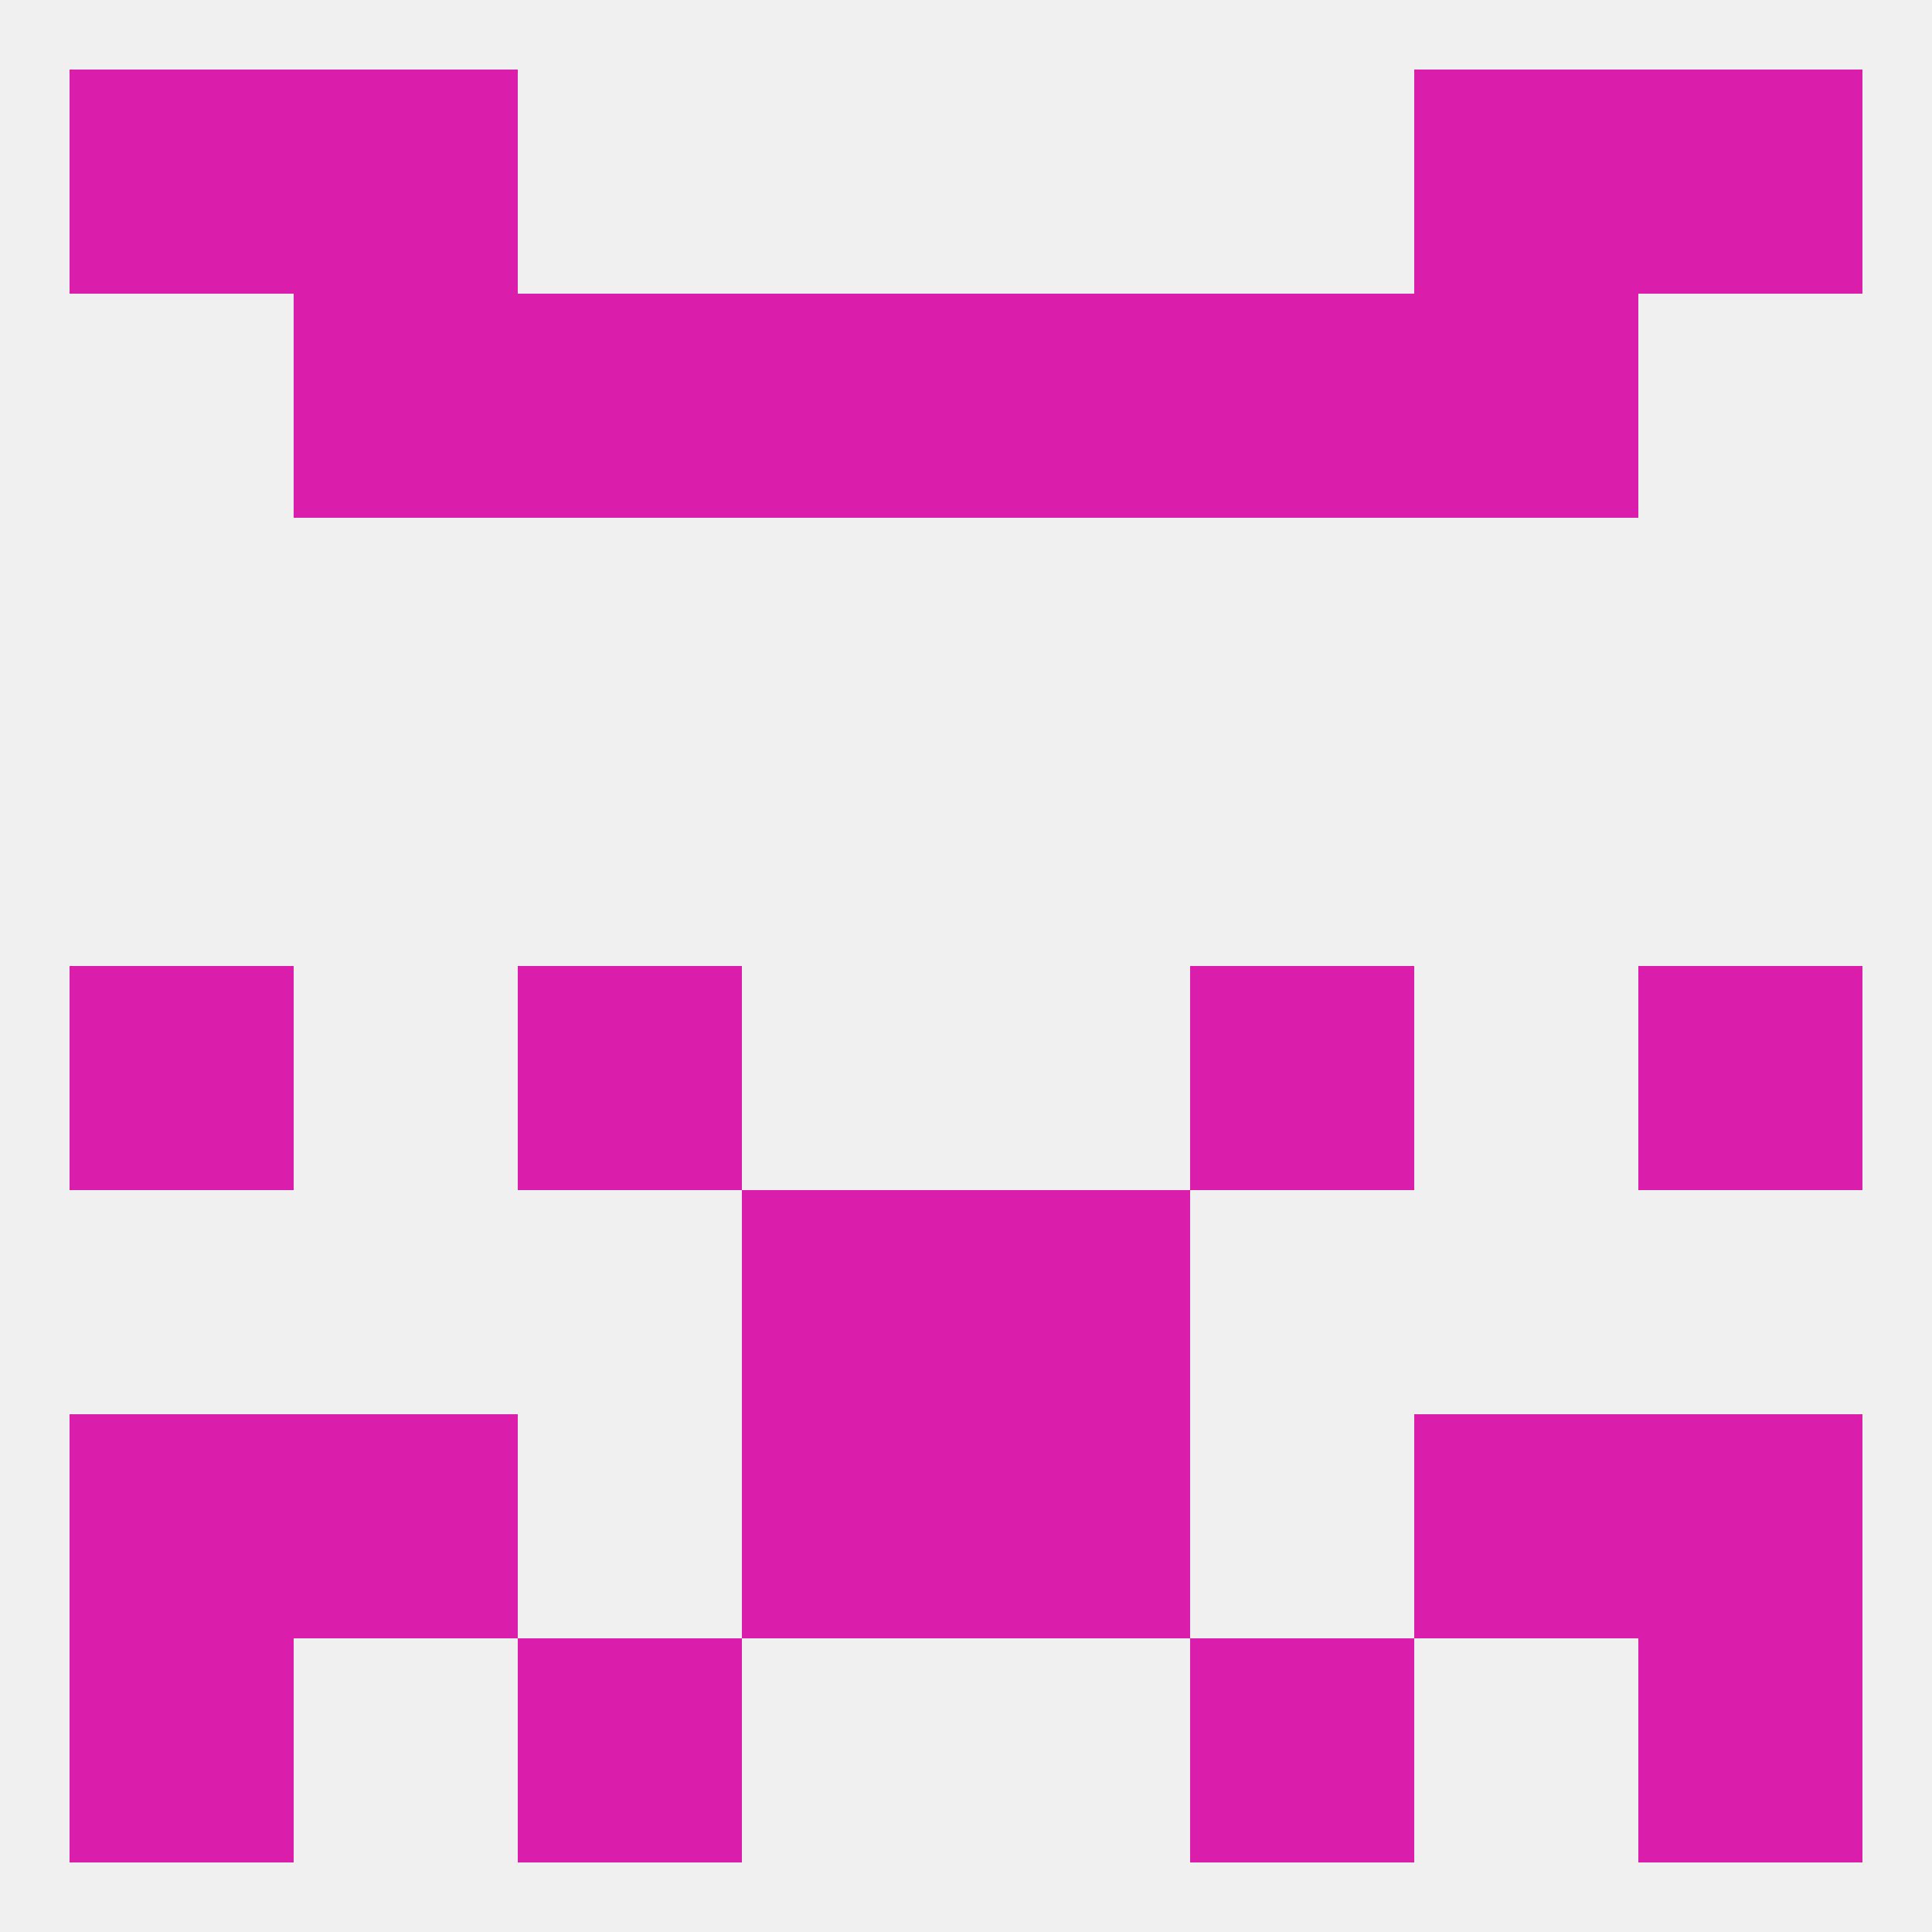 
<!--   <?xml version="1.0"?> -->
<svg version="1.1" baseprofile="full" xmlns="http://www.w3.org/2000/svg" xmlns:xlink="http://www.w3.org/1999/xlink" xmlns:ev="http://www.w3.org/2001/xml-events" width="250" height="250" viewBox="0 0 250 250" >
	<rect width="100%" height="100%" fill="rgba(240,240,240,255)"/>

	<rect x="183" y="9" width="29" height="29" fill="rgba(219,29,172,255)"/>
	<rect x="9" y="9" width="29" height="29" fill="rgba(219,29,172,255)"/>
	<rect x="212" y="9" width="29" height="29" fill="rgba(219,29,172,255)"/>
	<rect x="38" y="9" width="29" height="29" fill="rgba(219,29,172,255)"/>
	<rect x="212" y="212" width="29" height="29" fill="rgba(219,29,172,255)"/>
	<rect x="67" y="212" width="29" height="29" fill="rgba(219,29,172,255)"/>
	<rect x="154" y="212" width="29" height="29" fill="rgba(219,29,172,255)"/>
	<rect x="9" y="212" width="29" height="29" fill="rgba(219,29,172,255)"/>
	<rect x="212" y="183" width="29" height="29" fill="rgba(219,29,172,255)"/>
	<rect x="38" y="183" width="29" height="29" fill="rgba(219,29,172,255)"/>
	<rect x="183" y="183" width="29" height="29" fill="rgba(219,29,172,255)"/>
	<rect x="96" y="183" width="29" height="29" fill="rgba(219,29,172,255)"/>
	<rect x="125" y="183" width="29" height="29" fill="rgba(219,29,172,255)"/>
	<rect x="9" y="183" width="29" height="29" fill="rgba(219,29,172,255)"/>
	<rect x="96" y="154" width="29" height="29" fill="rgba(219,29,172,255)"/>
	<rect x="125" y="154" width="29" height="29" fill="rgba(219,29,172,255)"/>
	<rect x="212" y="125" width="29" height="29" fill="rgba(219,29,172,255)"/>
	<rect x="67" y="125" width="29" height="29" fill="rgba(219,29,172,255)"/>
	<rect x="154" y="125" width="29" height="29" fill="rgba(219,29,172,255)"/>
	<rect x="9" y="125" width="29" height="29" fill="rgba(219,29,172,255)"/>
	<rect x="154" y="38" width="29" height="29" fill="rgba(219,29,172,255)"/>
	<rect x="96" y="38" width="29" height="29" fill="rgba(219,29,172,255)"/>
	<rect x="125" y="38" width="29" height="29" fill="rgba(219,29,172,255)"/>
	<rect x="38" y="38" width="29" height="29" fill="rgba(219,29,172,255)"/>
	<rect x="183" y="38" width="29" height="29" fill="rgba(219,29,172,255)"/>
	<rect x="67" y="38" width="29" height="29" fill="rgba(219,29,172,255)"/>
</svg>